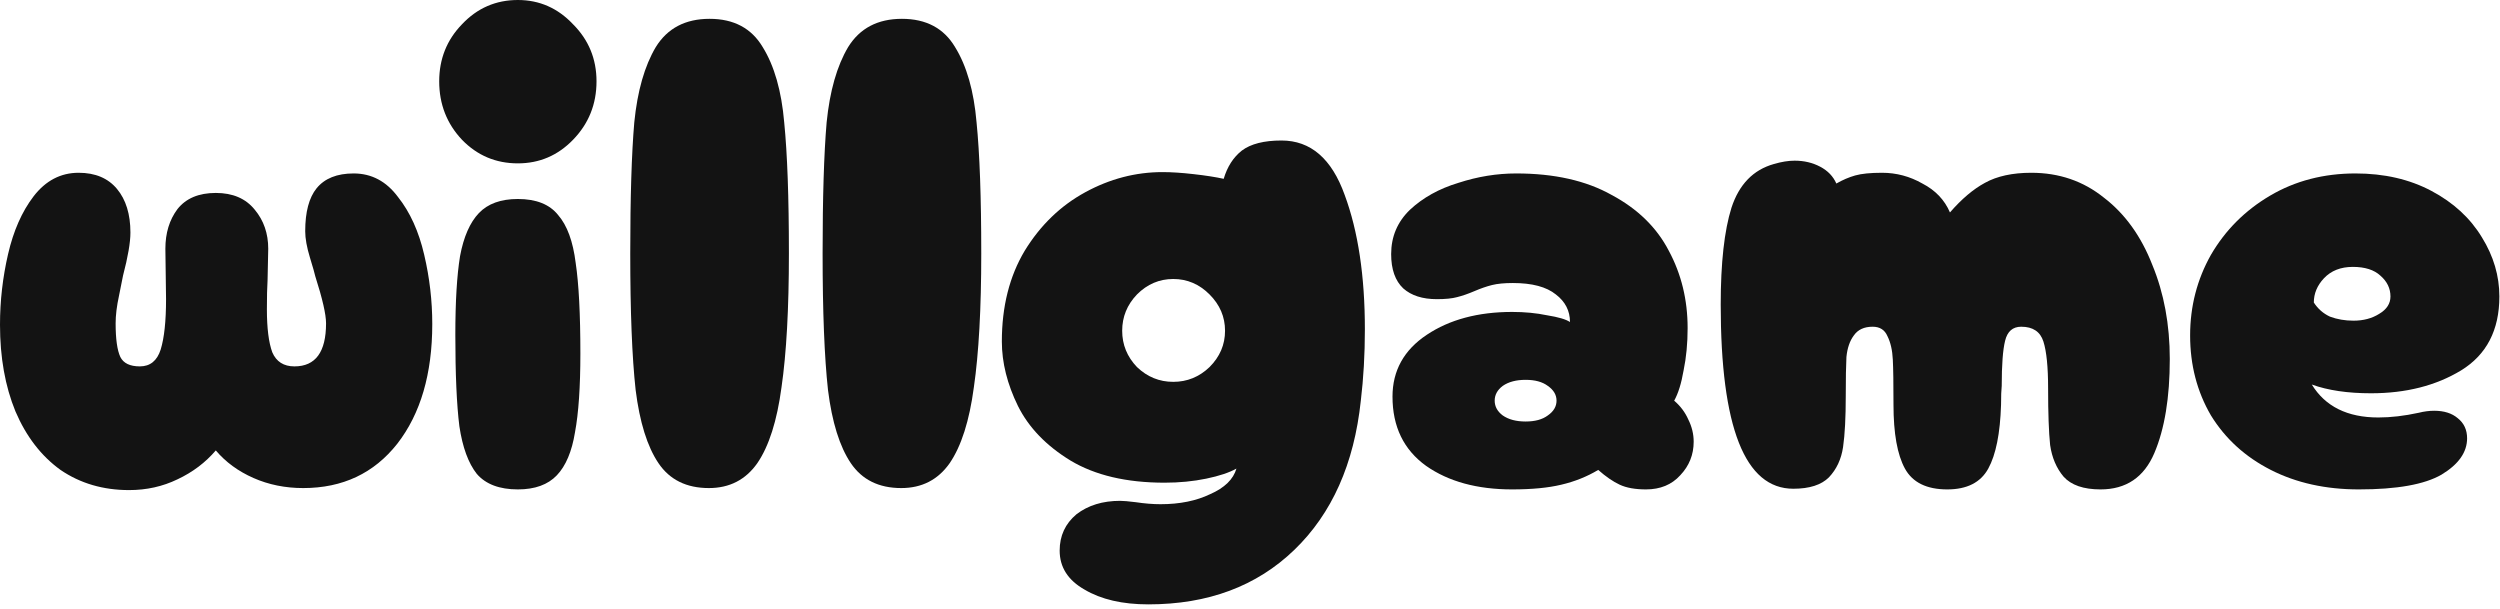 <?xml version="1.0" encoding="UTF-8"?> <svg xmlns="http://www.w3.org/2000/svg" width="119" height="29" viewBox="0 0 119 29" fill="none"> <path d="M6.144 23.328C4.907 23.328 3.819 23.008 2.88 22.368C1.963 21.707 1.248 20.779 0.736 19.584C0.245 18.389 0 17.013 0 15.456C0 14.325 0.128 13.205 0.384 12.096C0.64 10.987 1.045 10.069 1.6 9.344C2.176 8.597 2.891 8.224 3.744 8.224C4.533 8.224 5.141 8.48 5.568 8.992C5.995 9.504 6.208 10.197 6.208 11.072C6.208 11.541 6.091 12.224 5.856 13.12C5.835 13.248 5.771 13.568 5.664 14.08C5.557 14.571 5.504 15.008 5.504 15.392C5.504 16.139 5.579 16.672 5.728 16.992C5.877 17.291 6.187 17.44 6.656 17.44C7.147 17.44 7.477 17.173 7.648 16.64C7.819 16.085 7.904 15.285 7.904 14.24L7.872 11.84C7.872 11.093 8.064 10.464 8.448 9.952C8.853 9.44 9.461 9.184 10.272 9.184C11.083 9.184 11.701 9.451 12.128 9.984C12.555 10.496 12.768 11.115 12.768 11.84L12.736 13.344C12.715 13.664 12.704 14.123 12.704 14.72C12.704 15.616 12.789 16.299 12.96 16.768C13.152 17.216 13.504 17.44 14.016 17.44C15.019 17.44 15.52 16.757 15.52 15.392C15.52 14.965 15.349 14.219 15.008 13.152C14.987 13.045 14.901 12.747 14.752 12.256C14.603 11.765 14.528 11.349 14.528 11.008C14.528 10.091 14.709 9.408 15.072 8.96C15.456 8.491 16.043 8.256 16.832 8.256C17.685 8.256 18.389 8.629 18.944 9.376C19.52 10.101 19.936 11.019 20.192 12.128C20.448 13.216 20.576 14.315 20.576 15.424C20.576 17.792 20.021 19.691 18.912 21.12C17.803 22.528 16.309 23.232 14.432 23.232C13.579 23.232 12.789 23.072 12.064 22.752C11.339 22.432 10.741 21.995 10.272 21.44C9.781 22.016 9.173 22.475 8.448 22.816C7.744 23.157 6.976 23.328 6.144 23.328Z" fill="#131313"></path> <path d="M24.65 7.776C23.605 7.776 22.72 7.403 21.994 6.656C21.269 5.888 20.906 4.96 20.906 3.872C20.906 2.805 21.269 1.899 21.994 1.152C22.72 0.384 23.605 0 24.65 0C25.674 0 26.549 0.384 27.274 1.152C28.021 1.899 28.394 2.805 28.394 3.872C28.394 4.96 28.021 5.888 27.274 6.656C26.549 7.403 25.674 7.776 24.65 7.776ZM24.65 23.296C23.776 23.296 23.125 23.051 22.698 22.56C22.293 22.048 22.016 21.291 21.866 20.288C21.738 19.264 21.674 17.813 21.674 15.936C21.674 14.357 21.749 13.109 21.898 12.192C22.069 11.275 22.368 10.592 22.794 10.144C23.221 9.696 23.84 9.472 24.65 9.472C25.525 9.472 26.165 9.728 26.57 10.24C26.997 10.731 27.274 11.488 27.402 12.512C27.552 13.515 27.626 14.955 27.626 16.832C27.626 18.411 27.541 19.659 27.37 20.576C27.221 21.493 26.933 22.176 26.506 22.624C26.08 23.072 25.461 23.296 24.65 23.296Z" fill="#131313"></path> <path d="M33.744 23.232C32.677 23.232 31.877 22.837 31.344 22.048C30.811 21.259 30.448 20.096 30.256 18.56C30.085 17.003 30 14.837 30 12.064C30 9.397 30.064 7.317 30.192 5.824C30.341 4.331 30.683 3.136 31.216 2.24C31.771 1.344 32.624 0.896 33.776 0.896C34.928 0.896 35.771 1.344 36.304 2.24C36.859 3.136 37.2 4.331 37.328 5.824C37.477 7.317 37.552 9.397 37.552 12.064C37.552 14.688 37.435 16.811 37.2 18.432C36.987 20.032 36.603 21.237 36.048 22.048C35.493 22.837 34.725 23.232 33.744 23.232Z" fill="#131313"></path> <path d="M42.9 23.232C41.834 23.232 41.034 22.837 40.5 22.048C39.967 21.259 39.604 20.096 39.412 18.56C39.242 17.003 39.156 14.837 39.156 12.064C39.156 9.397 39.22 7.317 39.348 5.824C39.498 4.331 39.839 3.136 40.372 2.24C40.927 1.344 41.78 0.896 42.932 0.896C44.084 0.896 44.927 1.344 45.46 2.24C46.015 3.136 46.356 4.331 46.484 5.824C46.634 7.317 46.708 9.397 46.708 12.064C46.708 14.688 46.591 16.811 46.356 18.432C46.143 20.032 45.759 21.237 45.204 22.048C44.65 22.837 43.882 23.232 42.9 23.232Z" fill="#131313"></path> <path d="M54.663 28.768C53.426 28.768 52.413 28.533 51.623 28.064C50.834 27.616 50.44 26.997 50.44 26.208C50.44 25.504 50.706 24.928 51.239 24.48C51.794 24.053 52.487 23.84 53.319 23.84C53.469 23.84 53.714 23.861 54.056 23.904C54.482 23.968 54.877 24 55.239 24C56.157 24 56.946 23.84 57.608 23.52C58.29 23.221 58.706 22.816 58.855 22.304C58.514 22.496 58.034 22.656 57.416 22.784C56.797 22.912 56.136 22.976 55.431 22.976C53.618 22.976 52.125 22.624 50.952 21.92C49.8 21.216 48.968 20.352 48.456 19.328C47.944 18.283 47.688 17.259 47.688 16.256C47.688 14.592 48.05 13.152 48.776 11.936C49.522 10.72 50.482 9.792 51.656 9.152C52.829 8.512 54.056 8.192 55.336 8.192C55.762 8.192 56.253 8.224 56.807 8.288C57.383 8.352 57.864 8.427 58.248 8.512C58.418 7.936 58.706 7.488 59.111 7.168C59.538 6.848 60.167 6.688 60.999 6.688C62.386 6.688 63.389 7.552 64.007 9.28C64.647 11.008 64.968 13.141 64.968 15.68C64.968 16.875 64.903 18.005 64.775 19.072C64.456 22.08 63.4 24.448 61.608 26.176C59.816 27.904 57.501 28.768 54.663 28.768ZM55.847 18.176C56.509 18.176 57.085 17.941 57.575 17.472C58.066 16.981 58.312 16.405 58.312 15.744C58.312 15.083 58.066 14.507 57.575 14.016C57.085 13.525 56.509 13.28 55.847 13.28C55.186 13.28 54.61 13.525 54.12 14.016C53.65 14.507 53.416 15.083 53.416 15.744C53.416 16.405 53.65 16.981 54.12 17.472C54.61 17.941 55.186 18.176 55.847 18.176Z" fill="#131313"></path> <path d="M71.979 23.296C70.315 23.296 68.949 22.923 67.883 22.176C66.816 21.408 66.283 20.309 66.283 18.88C66.283 17.643 66.827 16.661 67.915 15.936C69.003 15.211 70.357 14.848 71.979 14.848C72.576 14.848 73.131 14.901 73.643 15.008C74.176 15.093 74.539 15.2 74.731 15.328C74.731 14.795 74.507 14.357 74.059 14.016C73.611 13.653 72.928 13.472 72.011 13.472C71.605 13.472 71.275 13.504 71.019 13.568C70.763 13.632 70.485 13.728 70.187 13.856C69.888 13.984 69.611 14.08 69.355 14.144C69.12 14.208 68.8 14.24 68.395 14.24C67.712 14.24 67.179 14.069 66.795 13.728C66.411 13.365 66.219 12.821 66.219 12.096C66.219 11.264 66.517 10.56 67.115 9.984C67.733 9.408 68.501 8.981 69.419 8.704C70.336 8.405 71.253 8.256 72.171 8.256C73.984 8.256 75.499 8.597 76.715 9.28C77.952 9.941 78.859 10.827 79.435 11.936C80.032 13.045 80.331 14.272 80.331 15.616C80.331 16.341 80.267 17.013 80.139 17.632C80.032 18.251 79.883 18.731 79.691 19.072C79.989 19.328 80.213 19.627 80.363 19.968C80.533 20.309 80.619 20.661 80.619 21.024C80.619 21.643 80.405 22.176 79.979 22.624C79.573 23.072 79.029 23.296 78.347 23.296C77.835 23.296 77.419 23.221 77.099 23.072C76.779 22.923 76.437 22.688 76.075 22.368C75.541 22.688 74.955 22.923 74.315 23.072C73.696 23.221 72.917 23.296 71.979 23.296ZM72.619 20.064C73.067 20.064 73.419 19.968 73.675 19.776C73.952 19.584 74.091 19.349 74.091 19.072C74.091 18.795 73.952 18.56 73.675 18.368C73.419 18.176 73.067 18.08 72.619 18.08C72.171 18.08 71.808 18.176 71.531 18.368C71.275 18.56 71.147 18.795 71.147 19.072C71.147 19.349 71.275 19.584 71.531 19.776C71.808 19.968 72.171 20.064 72.619 20.064Z" fill="#131313"></path> <path d="M92.69 23.296C91.709 23.296 91.037 22.965 90.674 22.304C90.312 21.643 90.13 20.629 90.13 19.264C90.13 18.261 90.12 17.547 90.098 17.12C90.077 16.672 89.992 16.299 89.842 16C89.714 15.701 89.48 15.552 89.138 15.552C88.733 15.552 88.434 15.691 88.242 15.968C88.05 16.224 87.933 16.565 87.89 16.992C87.869 17.397 87.858 18.016 87.858 18.848C87.858 19.872 87.816 20.683 87.73 21.28C87.645 21.856 87.421 22.336 87.058 22.72C86.696 23.083 86.13 23.264 85.362 23.264C83.058 23.264 81.906 20.341 81.906 14.496C81.906 12.512 82.077 10.976 82.418 9.888C82.781 8.779 83.453 8.085 84.434 7.808C84.797 7.701 85.128 7.648 85.426 7.648C85.874 7.648 86.28 7.744 86.642 7.936C87.005 8.128 87.261 8.395 87.41 8.736C87.709 8.565 88.008 8.437 88.306 8.352C88.605 8.267 89.032 8.224 89.586 8.224C90.269 8.224 90.909 8.395 91.506 8.736C92.125 9.056 92.562 9.515 92.818 10.112C93.373 9.472 93.928 9.003 94.482 8.704C95.058 8.384 95.794 8.224 96.69 8.224C98.013 8.224 99.165 8.619 100.146 9.408C101.149 10.176 101.917 11.243 102.45 12.608C103.005 13.952 103.282 15.445 103.282 17.088C103.282 18.923 103.037 20.416 102.546 21.568C102.056 22.72 101.202 23.296 99.986 23.296C99.176 23.296 98.589 23.093 98.226 22.688C97.885 22.283 97.672 21.781 97.586 21.184C97.522 20.565 97.49 19.669 97.49 18.496C97.49 17.472 97.416 16.725 97.266 16.256C97.117 15.787 96.765 15.552 96.21 15.552C95.805 15.552 95.549 15.776 95.442 16.224C95.336 16.651 95.282 17.365 95.282 18.368C95.261 18.56 95.25 18.859 95.25 19.264C95.208 20.629 95.005 21.643 94.642 22.304C94.28 22.965 93.629 23.296 92.69 23.296Z" fill="#131313"></path> <path d="M112.282 23.296C110.703 23.296 109.306 22.987 108.09 22.368C106.874 21.749 105.925 20.885 105.242 19.776C104.581 18.645 104.25 17.376 104.25 15.968C104.25 14.581 104.581 13.301 105.242 12.128C105.925 10.955 106.863 10.016 108.058 9.312C109.253 8.608 110.607 8.256 112.122 8.256C113.487 8.256 114.693 8.533 115.738 9.088C116.783 9.643 117.583 10.379 118.138 11.296C118.693 12.192 118.97 13.131 118.97 14.112C118.97 15.712 118.362 16.885 117.146 17.632C115.951 18.357 114.522 18.72 112.858 18.72C111.749 18.72 110.81 18.581 110.042 18.304C110.682 19.349 111.738 19.872 113.21 19.872C113.807 19.872 114.447 19.797 115.13 19.648C115.386 19.584 115.631 19.552 115.866 19.552C116.335 19.552 116.709 19.669 116.986 19.904C117.285 20.139 117.434 20.459 117.434 20.864C117.434 21.525 117.029 22.101 116.218 22.592C115.407 23.061 114.095 23.296 112.282 23.296ZM110.138 14.4C110.33 14.699 110.586 14.923 110.906 15.072C111.247 15.2 111.621 15.264 112.026 15.264C112.495 15.264 112.901 15.157 113.242 14.944C113.605 14.731 113.786 14.453 113.786 14.112C113.786 13.728 113.626 13.397 113.306 13.12C113.007 12.843 112.57 12.704 111.994 12.704C111.418 12.704 110.959 12.885 110.618 13.248C110.298 13.589 110.138 13.973 110.138 14.4Z" fill="#131313"></path> </svg> 